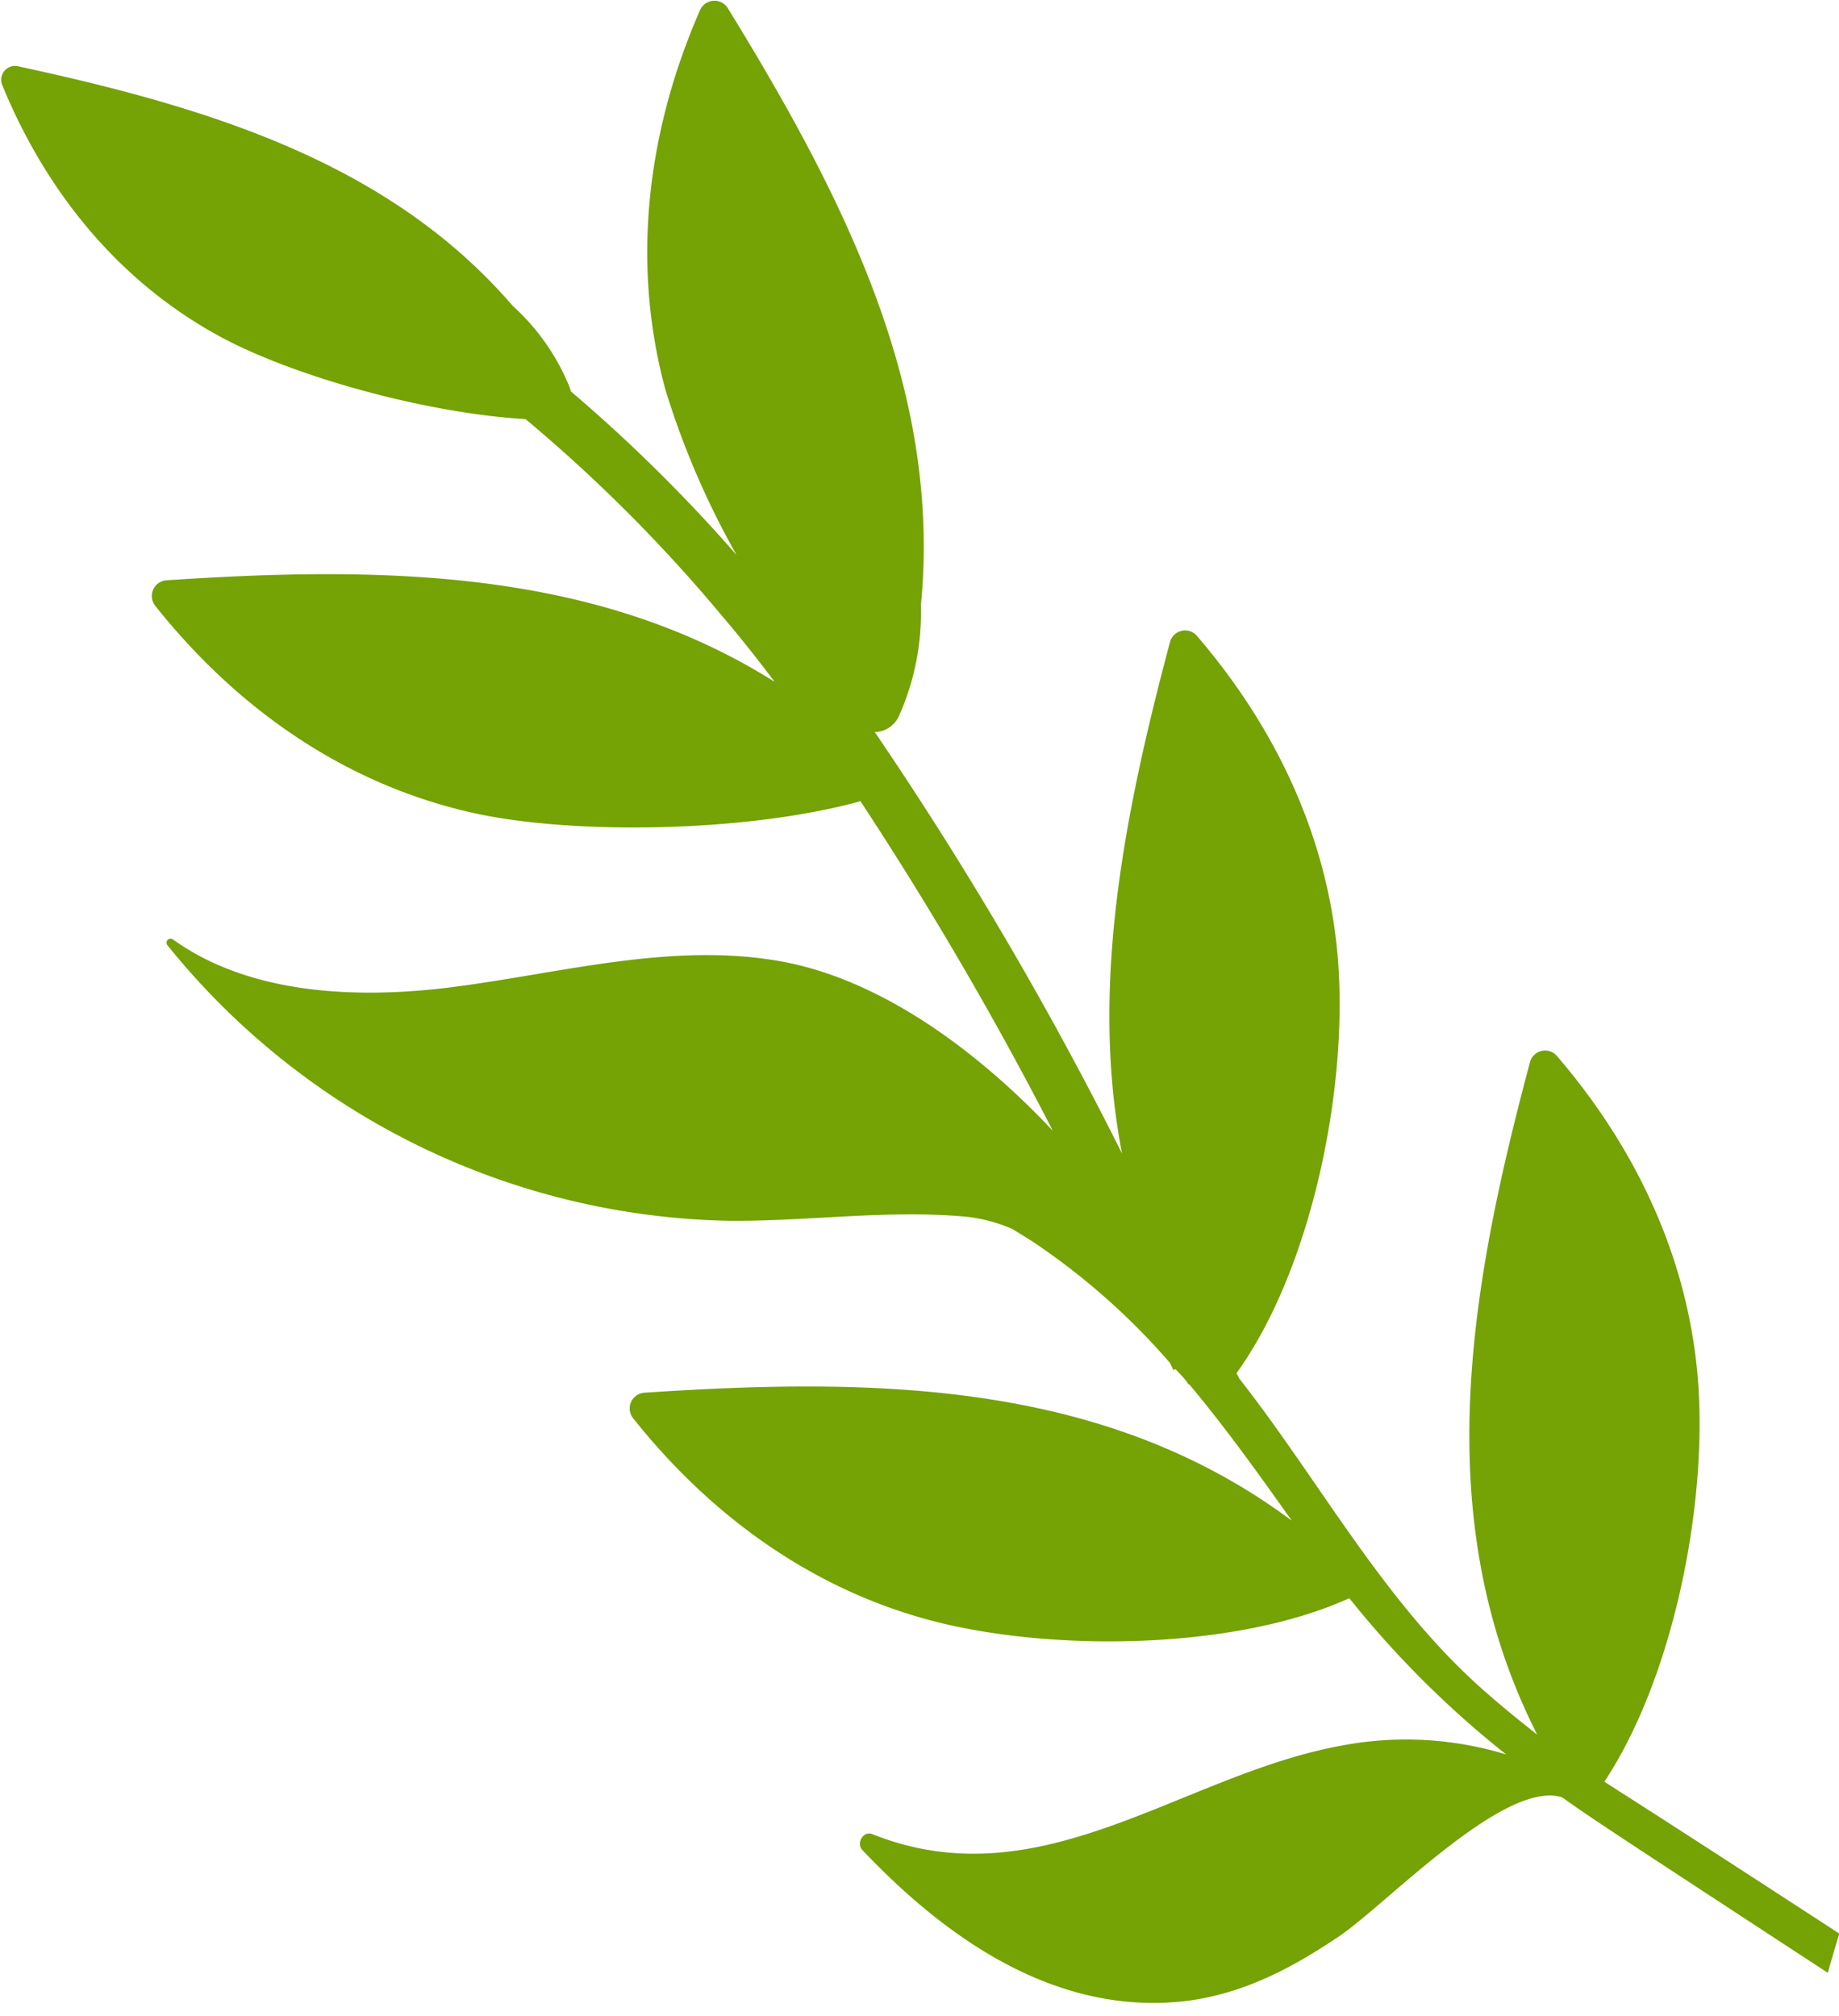 <?xml version="1.0" encoding="UTF-8" standalone="no"?><svg xmlns="http://www.w3.org/2000/svg" xmlns:xlink="http://www.w3.org/1999/xlink" fill="#000000" height="175.3" preserveAspectRatio="xMidYMid meet" version="1" viewBox="9.5 12.9 159.9 175.3" width="159.9" zoomAndPan="magnify"><g id="change1_1"><path d="M11.09,18.67c16.65,3.59,32.28,8.39,43,20.84a19.26,19.26,0,0,1,4.91,7,2.25,2.25,0,0,1,.13.42A137.49,137.49,0,0,1,73.55,61.17a72,72,0,0,1-6.2-14.41c-3-11.09-1.55-22.52,3-32.94a1.37,1.37,0,0,1,2.48-.13C83,30.24,91.39,46.9,89.57,65.55a22,22,0,0,1-1.87,9.53,2.36,2.36,0,0,1-2.14,1.48,318.05,318.05,0,0,1,21.5,36.65c-2.79-14.4.15-29.39,4.19-44.55a1.36,1.36,0,0,1,2.28-.51c6.89,8,11.49,17.63,12.31,28.29.86,11.17-2.28,26.78-8.83,35.88.06.1.1.19.16.28a1.56,1.56,0,0,1,.06.15c7.06,9,12.48,19.31,21.11,27,1.55,1.38,3.16,2.69,4.82,4-9.4-18.55-6-38.41-.61-58.55a1.36,1.36,0,0,1,2.28-.52c6.89,8,11.49,17.64,12.31,28.29s-2.06,25.66-8.14,34.87c1.89,1.23,3.85,2.42,20.43,13.21-.35,1.13-.69,2.27-1,3.41-18.12-11.85-20.66-13.51-23.1-15.26h0c-5-1.6-15.29,9.31-19.39,12.08s-8.32,5-13.32,5.63c-11.24,1.32-20.81-5.39-28.14-13.13-.55-.58.07-1.7.87-1.38,14.73,5.88,26.84-5.16,40.8-7.7a29.84,29.84,0,0,1,14.31.77,85.22,85.22,0,0,1-13.56-13.49l-.1-.09c-9.51,4.32-24.35,4.6-34.48,2.38-11.23-2.45-20.66-9.1-27.74-18a1.37,1.37,0,0,1,1-2.26c20.45-1.37,40.07-.92,56.24,11.13-2.9-4.09-5.76-8.09-8.91-11.85h-.07l-.22-.33c-.29-.35-.61-.68-.91-1l-.18.09-.31-.64a59.75,59.75,0,0,0-11.77-10.43c-.64-.42-1.28-.81-1.92-1.2a13.56,13.56,0,0,0-4-1.07c-6.88-.64-13.81.42-20.72.35A64.25,64.25,0,0,1,24.06,95.1a.35.35,0,0,1,.47-.51c6.7,4.82,16.07,5.22,24.46,4.13,9.47-1.23,19-3.91,28.4-2.22,8.34,1.5,16.68,7.33,23.65,14.73A310.85,310.85,0,0,0,84.3,82.55l-.15.07c-9.88,2.68-24.82,2.88-33.38,1-11.23-2.46-20.66-9.1-27.74-18a1.37,1.37,0,0,1,1-2.26c19-1.27,37.34-.93,52.82,8.83-1.5-2-3-3.89-4.61-5.78A134.71,134.71,0,0,0,55.2,49.35c-8.79-.53-20.19-3.74-26.49-7.14-8.87-4.78-15.22-12.66-19-21.88A1.2,1.2,0,0,1,11.09,18.67Z" fill="#75a205"/></g></svg>